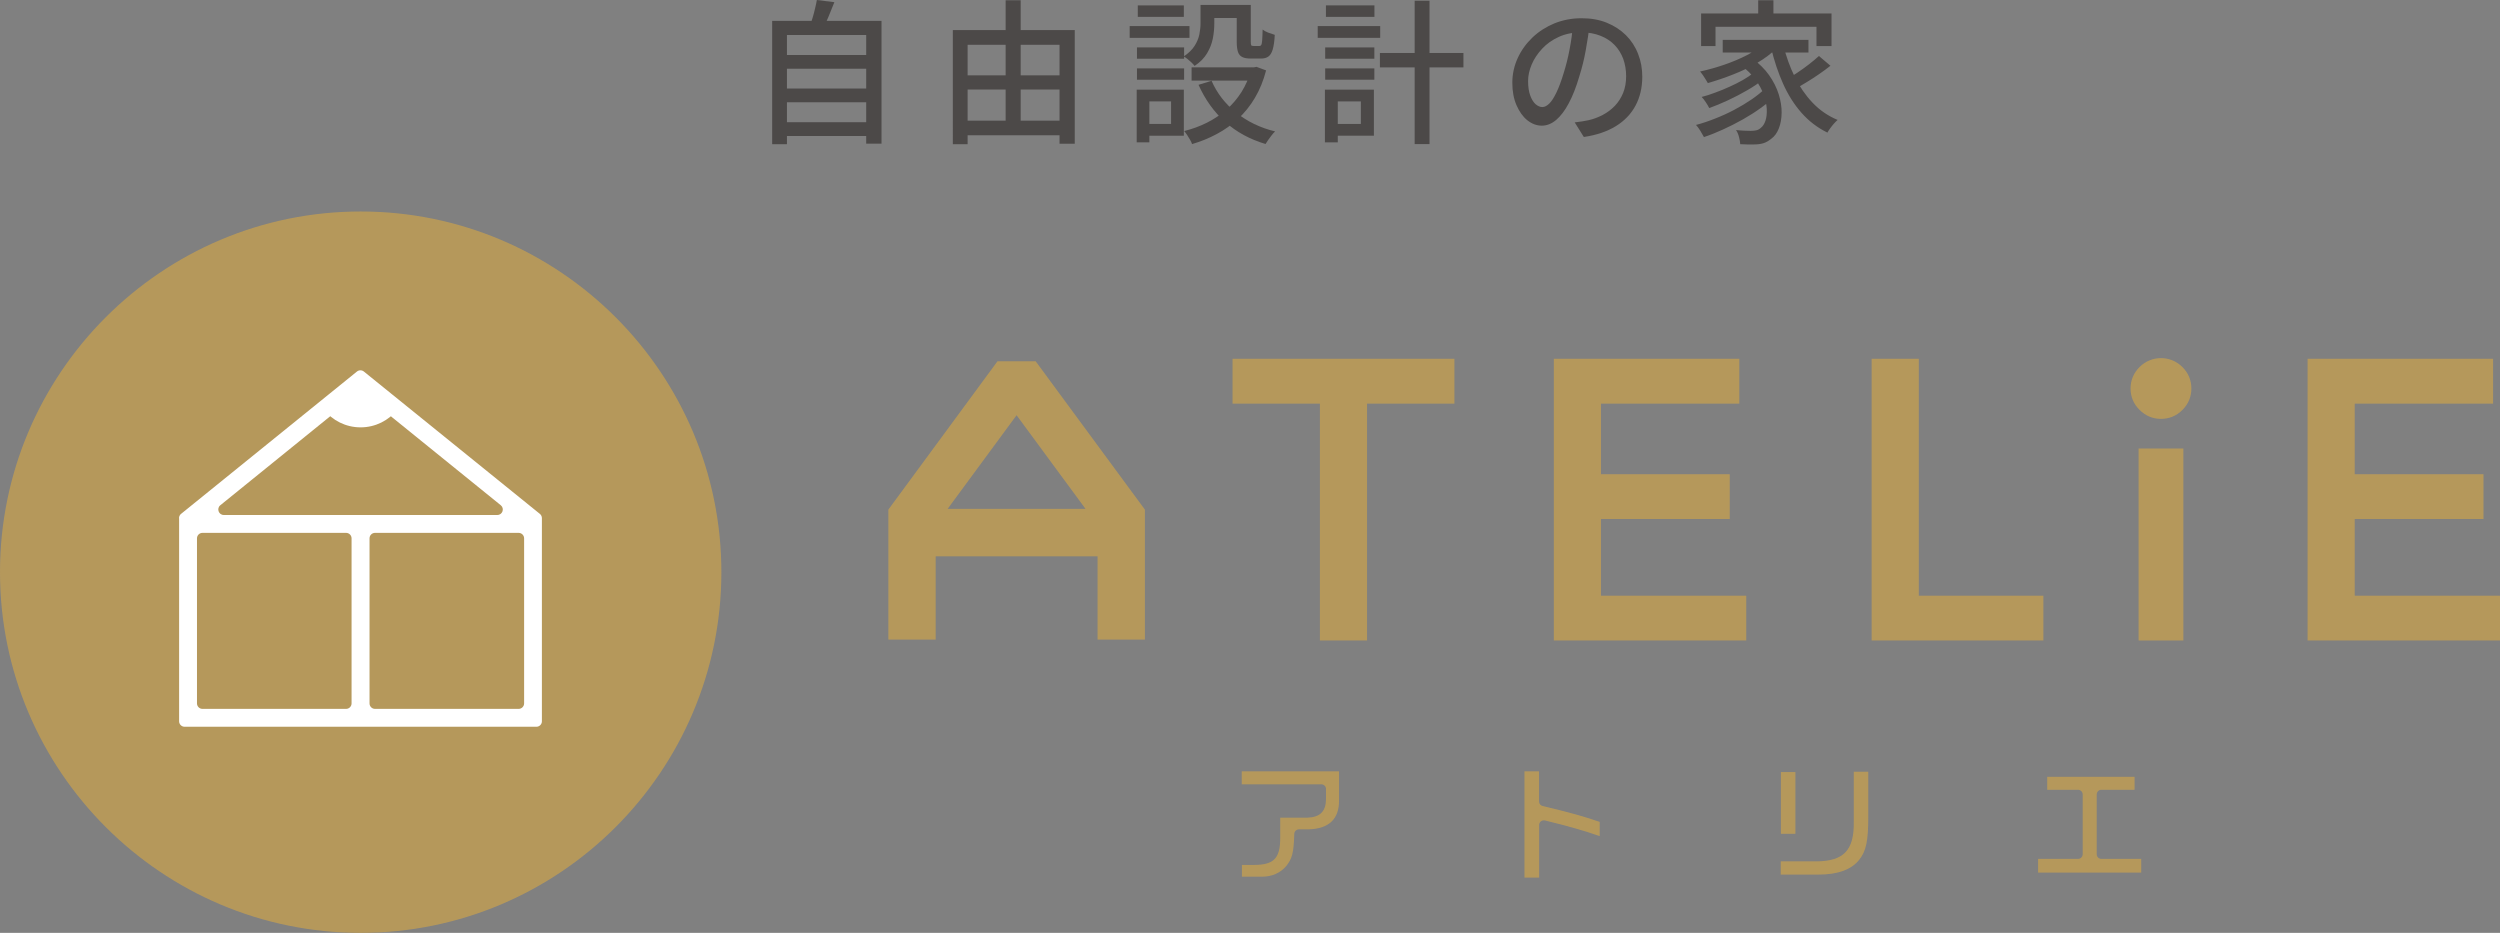 <?xml version="1.0" encoding="UTF-8"?><svg id="_レイヤー_2" xmlns="http://www.w3.org/2000/svg" viewBox="0 0 274.13 102.29"><rect x="0" y="0" width="274.13" height="102.29" fill="#808080" stroke="none"/><defs><style>.cls-1{fill:#4c4948;}.cls-2{fill:#fff;}.cls-3{fill:#b5985b;}</style></defs><g id="_レイヤー_1-2"><path class="cls-1" d="M84.67,2.29h11.99v13.46h-1.68V3.84h-8.69v11.97h-1.62V2.29ZM85.76,6.03h9.61v1.51h-9.61v-1.51ZM85.76,9.71h9.61v1.5h-9.61v-1.5ZM85.76,13.4h9.61v1.51h-9.61v-1.51ZM89.57,0l1.92.24c-.2.52-.41,1.04-.63,1.56-.22.52-.42.97-.61,1.36l-1.45-.27c.1-.28.2-.59.3-.93.1-.33.19-.67.27-1.02.09-.35.15-.66.2-.94Z"/><path class="cls-1" d="M104.49,3.3h13.36v12.46h-1.67V4.91h-10.08v10.9h-1.62V3.3ZM105.29,8.26h11.68v1.56h-11.68v-1.56ZM105.29,13.23h11.65v1.6h-11.65v-1.6ZM110.27.03h1.65v14.04h-1.65V.03Z"/><path class="cls-1" d="M123.87,2.86h6.56v1.29h-6.56v-1.29ZM124.64,9.83h1.39v5.78h-1.39v-5.78ZM124.67,5.2h5.17v1.24h-5.17v-1.24ZM124.67,7.5h5.17v1.24h-5.17v-1.24ZM124.76.59h5.05v1.26h-5.05V.59ZM125.42,9.83h4.39v5.05h-4.39v-1.29h2.99v-2.47h-2.99v-1.29ZM131.64.54h1.51v2.07c0,.51-.05,1.05-.16,1.61-.11.56-.32,1.1-.63,1.62-.31.52-.77.99-1.37,1.39-.07-.1-.18-.22-.32-.36-.15-.14-.3-.27-.46-.4-.16-.13-.29-.22-.41-.28.53-.36.93-.75,1.19-1.16s.43-.82.52-1.24c.08-.42.13-.83.13-1.22V.54ZM137.2,7.38h.31l.27-.05,1.05.39c-.29,1.12-.7,2.12-1.22,3-.52.88-1.14,1.65-1.84,2.3-.71.66-1.49,1.22-2.34,1.67-.85.46-1.76.83-2.72,1.11-.04-.15-.12-.31-.22-.48-.1-.18-.21-.35-.32-.52-.11-.17-.22-.31-.32-.43.87-.22,1.7-.52,2.48-.91s1.5-.87,2.14-1.43c.65-.56,1.2-1.21,1.67-1.95.46-.74.82-1.56,1.07-2.46v-.26ZM130.66,7.38h7.17v1.46h-7.17v-1.46ZM132.85,8.86c.59,1.35,1.48,2.51,2.69,3.48,1.2.97,2.63,1.67,4.28,2.07-.11.1-.24.24-.37.41-.14.17-.26.34-.38.51-.12.17-.22.32-.3.46-1.72-.51-3.2-1.32-4.43-2.42-1.23-1.1-2.2-2.46-2.92-4.07l1.43-.44ZM132.25.54h4.18v1.43h-4.18V.54ZM135.64.54h1.51v4.03c0,.2.02.33.05.39.03.06.11.08.24.08h.66c.09,0,.16-.04.2-.12.05-.08.08-.25.1-.51.02-.26.04-.65.05-1.17.15.12.35.24.62.34.27.1.5.18.71.24-.03.68-.11,1.21-.22,1.59-.11.38-.27.64-.48.79-.2.15-.48.22-.82.22h-1.11c-.39,0-.69-.05-.92-.16-.23-.11-.39-.29-.48-.56-.09-.27-.14-.64-.14-1.11V.54Z"/><path class="cls-1" d="M144.49,2.86h6.85v1.29h-6.85v-1.29ZM145.28,9.83h1.41v5.78h-1.41v-5.78ZM145.31,5.2h5.39v1.24h-5.39v-1.24ZM145.31,7.5h5.39v1.24h-5.39v-1.24ZM145.39.59h5.32v1.26h-5.32V.59ZM146.04,9.83h4.61v5.05h-4.61v-1.29h3.18v-2.47h-3.18v-1.29ZM151.31,5.81h9.16v1.58h-9.16v-1.58ZM155.12.08h1.63v15.72h-1.63V.08Z"/><path class="cls-1" d="M174.31,2.75c-.11.87-.26,1.79-.43,2.76s-.41,1.93-.71,2.88c-.34,1.16-.72,2.13-1.15,2.93-.42.8-.89,1.41-1.38,1.83-.5.42-1.03.63-1.58.63s-1.09-.2-1.58-.59c-.49-.39-.88-.94-1.19-1.65-.31-.71-.46-1.53-.46-2.47s.2-1.85.59-2.7c.39-.85.93-1.6,1.62-2.26.69-.66,1.5-1.17,2.41-1.55.92-.37,1.91-.56,2.97-.56s1.94.16,2.76.49c.82.33,1.52.79,2.11,1.37.58.58,1.03,1.27,1.33,2.05.31.78.46,1.61.46,2.5,0,1.19-.25,2.25-.74,3.17-.49.92-1.22,1.68-2.17,2.26-.95.58-2.12.98-3.5,1.18l-1-1.6c.29-.03.57-.07.82-.11.25-.04.48-.08.7-.13.54-.12,1.06-.32,1.56-.58.49-.26.93-.59,1.32-.99.38-.4.69-.88.91-1.42.22-.54.33-1.16.33-1.84s-.11-1.31-.32-1.9c-.22-.58-.53-1.09-.95-1.52-.42-.43-.93-.77-1.55-1.01-.61-.24-1.3-.37-2.07-.37-.93,0-1.76.16-2.48.49-.73.33-1.34.76-1.84,1.3-.5.54-.89,1.12-1.15,1.74-.26.62-.39,1.22-.39,1.8,0,.65.08,1.18.24,1.61.16.43.36.74.59.94.24.2.48.31.73.31s.5-.13.76-.38.52-.66.79-1.22c.27-.56.53-1.26.79-2.12.26-.82.48-1.69.65-2.61.18-.92.3-1.83.38-2.71l1.82.03Z"/><path class="cls-1" d="M193.56,9.71l1.1.83c-.45.43-.99.87-1.6,1.31-.61.44-1.27.86-1.98,1.26-.71.4-1.43.76-2.15,1.09-.72.33-1.42.61-2.09.83-.1-.19-.23-.42-.39-.68-.16-.26-.32-.48-.48-.65.68-.18,1.38-.41,2.1-.7.72-.28,1.42-.6,2.1-.96.68-.36,1.31-.74,1.9-1.14.58-.4,1.08-.8,1.49-1.2ZM193.49,4.71l1.34.56c-.59.59-1.3,1.13-2.14,1.62-.84.49-1.73.92-2.66,1.28-.93.37-1.86.68-2.76.94-.06-.1-.14-.24-.24-.4-.1-.16-.21-.33-.31-.48-.11-.16-.21-.29-.3-.39.88-.19,1.77-.44,2.67-.75.9-.31,1.73-.66,2.5-1.06.77-.4,1.41-.84,1.9-1.32ZM186.53,1.48h14.3v3.57h-1.65v-2.11h-11.07v2.11h-1.58V1.48ZM192.25,8.01l1.04.73c-.46.39-1.03.77-1.71,1.16-.67.39-1.38.76-2.11,1.1-.73.34-1.41.62-2.05.85-.09-.18-.21-.39-.37-.63-.16-.24-.31-.44-.46-.59.48-.12.98-.28,1.5-.48.53-.19,1.05-.41,1.56-.64.52-.23,1-.48,1.45-.73.45-.26.83-.51,1.15-.77ZM188.9,4.37h9.4v1.39h-9.4v-1.39ZM190.89,7.14l1.22-.75c.77.56,1.4,1.18,1.88,1.86.48.69.83,1.38,1.05,2.09.22.71.33,1.39.32,2.03s-.11,1.22-.31,1.72c-.2.5-.47.87-.82,1.12-.31.25-.6.42-.89.5-.29.09-.64.13-1.06.13-.2.01-.43.01-.68,0-.25-.01-.51-.02-.78-.03-.01-.22-.05-.47-.13-.77-.07-.29-.18-.56-.33-.78.32.03.61.06.89.07.28.01.52.02.72.02.23,0,.43-.02.61-.06.18-.04.35-.13.51-.28.21-.16.38-.42.5-.78.12-.36.16-.79.14-1.28-.03-.49-.14-1.02-.34-1.57-.2-.56-.5-1.11-.91-1.67-.41-.56-.94-1.08-1.6-1.56ZM192.79.03h1.67v2.35h-1.67V.03ZM195.54,4.95c.31,1.22.72,2.38,1.25,3.46.53,1.08,1.18,2.03,1.96,2.85.78.82,1.69,1.45,2.75,1.89-.12.1-.26.24-.4.4-.14.16-.28.33-.41.51-.13.18-.24.34-.31.48-1.1-.54-2.05-1.27-2.85-2.18-.8-.91-1.47-1.97-2.01-3.18-.54-1.21-.98-2.52-1.32-3.95l1.34-.27ZM199.45,6.14l1.26,1.07c-.38.31-.8.61-1.26.93-.45.31-.91.61-1.36.88-.45.28-.87.52-1.26.72l-1.02-.97c.37-.22.78-.47,1.23-.77.45-.3.88-.61,1.31-.94.42-.33.79-.63,1.1-.92Z"/><path class="cls-3" d="M39.55,23.19C17.74,23.19,0,40.93,0,62.74s17.74,39.55,39.55,39.55,39.55-17.74,39.55-39.55S61.36,23.19,39.55,23.19Z"/><path class="cls-2" d="M19.64,56.82v22.27c0,.33.27.6.6.6h38.58c.33,0,.6-.27.6-.6v-22.27c0-.18-.08-.36-.22-.47l-19.3-15.61c-.22-.18-.54-.18-.76,0l-19.29,15.61c-.14.11-.22.29-.22.47h.01ZM54.53,56.47h-29.99c-.57,0-.82-.72-.38-1.07l14.99-12.14c.22-.18.54-.18.76,0l15,12.14c.44.36.19,1.07-.38,1.07ZM22.2,58.43h15.75c.33,0,.6.27.6.6v18.1c0,.33-.27.6-.6.6h-15.75c-.33,0-.6-.27-.6-.6v-18.1c0-.33.27-.6.6-.6ZM40.52,77.13v-18.1c0-.33.27-.6.6-.6h15.75c.33,0,.6.27.6.6v18.1c0,.33-.27.6-.6.6h-15.75c-.33,0-.6-.27-.6-.6Z"/><path class="cls-2" d="M43.57,44.91l-4.03-3.13-4.03,3.13c.94,1.19,2.4,1.95,4.03,1.95s3.09-.76,4.03-1.95Z"/><path class="cls-3" d="M136.18,96.14v-1.3h1.31c2.21,0,2.89-.72,2.89-2.98v-2.2h2.97c1.41-.05,2.03-.68,2.05-2.04v-1.11c0-.28-.23-.51-.51-.51h-8.73v-1.42h10.67v3.11c.04,2.11-1.1,3.2-3.38,3.25h-1.02c-.27,0-.5.22-.51.49-.06,2.17-.26,2.75-.88,3.53-.64.76-1.56,1.17-2.67,1.17h-2.21.02Z"/><path class="cls-3" d="M167.16,96.24v-11.66h1.6v3.31c0,.23.16.44.39.49,3.1.74,4.37,1.1,6.26,1.74v1.56c-1.72-.6-3.44-1.09-6.02-1.72-.04,0-.08-.01-.12-.01-.11,0-.22.04-.31.11-.12.1-.19.24-.19.4v5.77h-1.61Z"/><path class="cls-3" d="M195.26,95.88v-1.43h3.98c1.48-.02,2.46-.33,3.1-.98.67-.7.96-1.75.93-3.42v-5.43h1.59v4.96c0,2.62-.23,3.77-1.02,4.73-.85,1.05-2.33,1.59-4.41,1.59h-4.17v-.02ZM195.28,91.43v-6.77h1.59v6.77h-1.59Z"/><path class="cls-3" d="M223.48,95.68v-1.5h4.38c.28,0,.51-.23.51-.51v-6.56c0-.28-.23-.51-.51-.51h-3.38v-1.42h9.58v1.42h-3.64c-.28,0-.51.23-.51.51v6.56c0,.28.23.51.51.51h4.37v1.5h-11.31Z"/><polygon class="cls-3" points="135.15 44.26 144.73 44.26 144.73 70.23 149.9 70.23 149.9 44.26 159.48 44.26 159.48 39.34 135.15 39.34 135.15 44.26"/><polygon class="cls-3" points="175.55 56.91 189.67 56.91 189.67 52 175.55 52 175.55 44.26 190.72 44.26 190.72 39.34 170.38 39.34 170.38 70.23 191.48 70.23 191.48 65.32 175.55 65.32 175.55 56.91"/><polygon class="cls-3" points="210.4 39.34 205.23 39.34 205.23 70.23 224.06 70.23 224.06 65.32 210.4 65.32 210.4 39.34"/><path class="cls-3" d="M234.6,40.25c-.65.66-.98,1.45-.98,2.35s.33,1.7.99,2.35,1.44.98,2.35.98,1.7-.33,2.35-.98c.65-.65.98-1.45.98-2.35s-.33-1.7-.98-2.35c-1.3-1.31-3.4-1.31-4.71,0h0Z"/><rect class="cls-3" x="234.5" y="49.18" width="4.91" height="21.05"/><polygon class="cls-3" points="258.2 65.32 258.2 56.91 272.32 56.91 272.32 52 258.2 52 258.2 44.26 273.37 44.26 273.37 39.34 253.03 39.34 253.03 70.23 274.13 70.23 274.13 65.32 258.2 65.32"/><path class="cls-3" d="M113.56,39.61h-4.18l-11.97,16.27v14.25h5.19v-9.13h17.75v9.13h5.19v-14.25s-11.98-16.27-11.98-16.27ZM111.47,45.53l7.56,10.27h-15.12s7.56-10.27,7.56-10.27Z"/></g></svg>